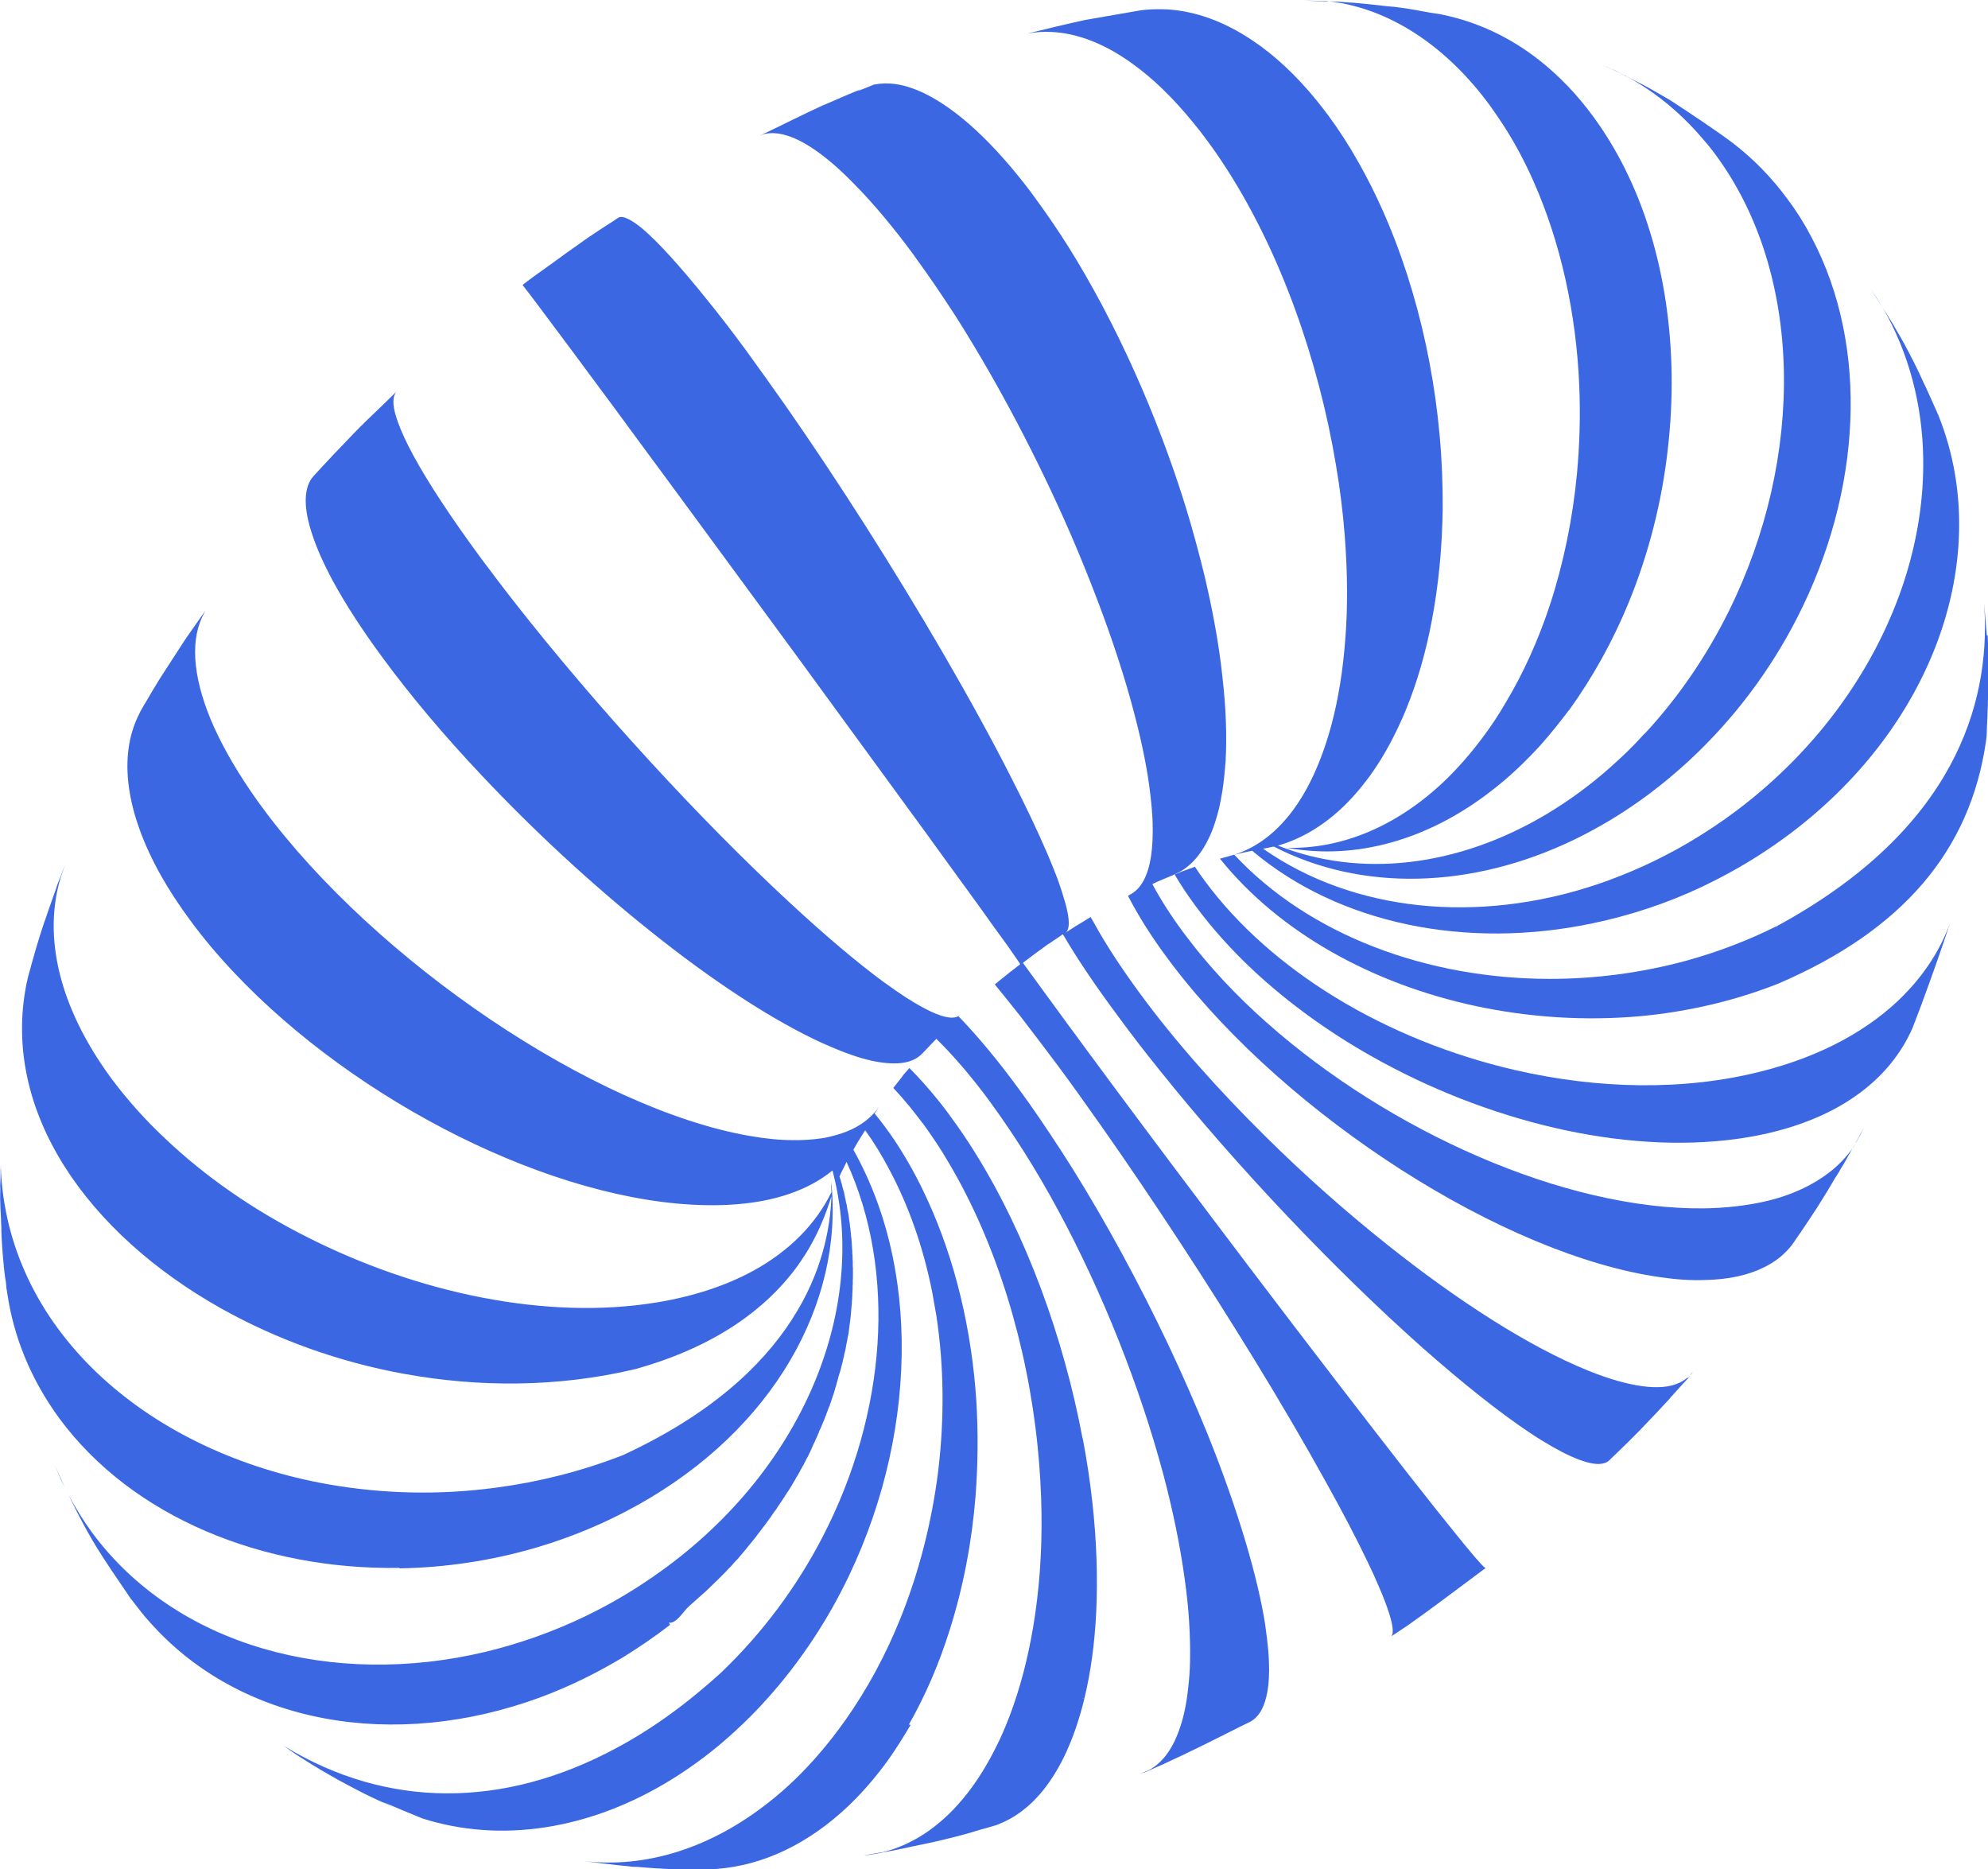 <?xml version="1.0" encoding="UTF-8"?> <svg xmlns="http://www.w3.org/2000/svg" viewBox="0 0 50 47" fill="none"><g clip-path="url(#clip0_26_1924)"><g opacity="0.9"><path d="M46.676 28.733C46.664 28.764 46.645 28.791 46.627 28.822V28.83C46.474 29.051 46.288 29.257 46.067 29.436C45.625 29.793 45.05 30.069 44.342 30.224C43.893 30.321 43.39 30.38 42.842 30.387C39.366 30.422 34.949 28.461 31.85 25.708C31.096 25.04 30.426 24.325 29.862 23.58C29.828 23.533 29.794 23.49 29.756 23.44C29.451 23.028 29.192 22.624 28.983 22.232L29.105 22.174C29.207 22.127 29.322 22.085 29.436 22.034C29.466 22.026 29.497 22.011 29.523 21.995C29.95 21.824 30.288 21.424 30.517 20.807C30.567 20.671 30.608 20.524 30.65 20.368C30.654 20.36 30.654 20.349 30.658 20.341C30.688 20.197 30.719 20.05 30.745 19.887C30.78 19.65 30.806 19.397 30.826 19.126C30.86 18.493 30.833 17.794 30.749 17.056C30.662 16.225 30.502 15.347 30.285 14.438C30.151 13.891 29.999 13.332 29.828 12.768C29.116 10.466 28.073 8.12 26.854 6.178C26.591 5.763 26.317 5.363 26.04 4.986C25.971 4.889 25.898 4.792 25.83 4.703C25.323 4.047 24.832 3.518 24.364 3.111C23.686 2.524 23.062 2.19 22.517 2.113C22.331 2.089 22.16 2.093 22 2.124H21.988C21.844 2.183 21.703 2.241 21.562 2.295C21.585 2.284 21.607 2.268 21.63 2.256C21.649 2.249 21.668 2.237 21.687 2.229L21.63 2.252C21.371 2.361 21.116 2.466 20.873 2.575L20.728 2.637C20.728 2.637 20.724 2.637 20.724 2.641H20.713C20.229 2.862 19.597 3.181 19.106 3.414C19.182 3.379 19.266 3.355 19.353 3.351C19.491 3.34 19.643 3.359 19.81 3.414C20.271 3.561 20.846 3.969 21.489 4.633C21.946 5.095 22.441 5.681 22.967 6.392C22.997 6.431 23.024 6.478 23.054 6.516C23.389 6.975 23.717 7.46 24.044 7.965C25.103 9.635 26.104 11.541 26.923 13.421C27.174 14.003 27.41 14.586 27.627 15.161C27.997 16.139 28.305 17.083 28.533 17.961C28.724 18.691 28.864 19.374 28.933 19.988C28.963 20.244 28.983 20.477 28.99 20.698C28.998 21.009 28.986 21.281 28.952 21.514C28.876 22.034 28.693 22.36 28.415 22.5C28.415 22.504 28.412 22.504 28.408 22.504C28.396 22.512 28.381 22.523 28.369 22.527C28.625 23.02 28.952 23.545 29.356 24.088C29.405 24.158 29.459 24.224 29.504 24.286C32.413 28.092 37.843 31.572 41.764 32.119C42.164 32.178 42.533 32.201 42.872 32.189C43.478 32.178 43.98 32.065 44.38 31.863C44.632 31.738 44.841 31.576 45.008 31.381C45.042 31.343 45.077 31.296 45.111 31.249C45.115 31.245 45.119 31.238 45.123 31.23L45.26 31.028C45.26 31.028 45.267 31.02 45.271 31.016C45.294 30.989 45.309 30.954 45.328 30.927C45.332 30.923 45.336 30.923 45.336 30.919C45.45 30.752 45.572 30.566 45.697 30.375C45.842 30.146 45.991 29.906 46.132 29.661L46.254 29.467C46.273 29.432 46.291 29.401 46.31 29.37C46.333 29.335 46.349 29.304 46.371 29.273L46.531 28.985C46.581 28.904 46.623 28.822 46.669 28.748C46.718 28.667 46.76 28.585 46.806 28.508C46.817 28.484 46.828 28.457 46.84 28.438C46.828 28.457 46.817 28.469 46.809 28.488C46.794 28.519 46.775 28.547 46.76 28.578L46.867 28.387C46.867 28.387 46.867 28.384 46.867 28.38C46.825 28.457 46.782 28.531 46.741 28.609C46.722 28.648 46.699 28.683 46.68 28.717L46.676 28.733Z" fill="#2756DF"></path><path d="M13.128 7.185H13.133L13.128 7.181V7.185Z" fill="#2756DF"></path><path d="M42.431 34.651C42.282 34.776 42.081 34.853 41.825 34.877C41.517 34.904 41.14 34.853 40.683 34.725C40.455 34.659 40.203 34.574 39.937 34.465C38.471 33.871 36.685 32.729 34.9 31.308C33.856 30.477 32.809 29.552 31.834 28.585C30.646 27.413 29.55 26.182 28.667 24.978C28.206 24.349 27.825 23.77 27.536 23.246C27.502 23.188 27.471 23.126 27.433 23.067C27.433 23.063 27.429 23.063 27.429 23.06C27.311 23.137 27.186 23.211 27.083 23.273L27.06 23.285C26.991 23.331 26.915 23.382 26.831 23.432C26.82 23.44 26.805 23.452 26.794 23.456C26.851 23.421 26.881 23.335 26.881 23.207C26.881 23.091 26.854 22.939 26.805 22.749C26.755 22.57 26.687 22.349 26.596 22.096C26.527 21.918 26.447 21.712 26.352 21.491C26.108 20.924 25.803 20.275 25.438 19.565C24.947 18.594 24.353 17.518 23.702 16.396C22.502 14.334 21.097 12.12 19.746 10.186C19.415 9.716 19.091 9.262 18.775 8.827C18.432 8.361 18.112 7.942 17.815 7.577C17.115 6.703 16.559 6.093 16.163 5.755C16.022 5.639 15.9 5.553 15.797 5.507C15.71 5.46 15.637 5.449 15.588 5.46H15.58C15.557 5.472 15.535 5.487 15.519 5.499C15.523 5.495 15.527 5.491 15.531 5.487C15.5 5.511 15.47 5.526 15.439 5.55C15.207 5.697 14.975 5.849 14.766 5.992C14.739 6.016 14.708 6.031 14.682 6.051L14.651 6.074C14.404 6.245 14.122 6.45 13.84 6.656C13.837 6.656 13.837 6.66 13.833 6.66C13.806 6.68 13.779 6.695 13.757 6.715C13.73 6.738 13.703 6.753 13.677 6.773C13.581 6.839 13.486 6.909 13.395 6.975C13.364 6.998 13.338 7.021 13.311 7.037C13.292 7.056 13.277 7.064 13.258 7.076C13.25 7.083 13.239 7.095 13.231 7.099C13.227 7.103 13.223 7.103 13.22 7.107C13.212 7.115 13.201 7.118 13.193 7.126C13.182 7.138 13.166 7.149 13.155 7.157L13.144 7.169C13.144 7.169 13.208 7.254 13.319 7.394C13.402 7.507 13.517 7.654 13.658 7.845C14.054 8.369 14.667 9.2 15.485 10.303C15.618 10.481 15.752 10.668 15.893 10.858C16.662 11.899 17.507 13.048 18.371 14.225C18.92 14.974 19.479 15.736 20.031 16.485C21.196 18.077 22.323 19.623 23.264 20.912C23.763 21.599 24.208 22.217 24.585 22.733C24.722 22.924 24.844 23.091 24.951 23.246C25.103 23.456 25.232 23.63 25.335 23.774C25.556 24.089 25.659 24.24 25.659 24.248C25.488 24.38 25.286 24.535 25.122 24.671C25.095 24.694 25.073 24.718 25.046 24.733C25.046 24.737 25.042 24.737 25.038 24.741C25.034 24.745 25.027 24.749 25.019 24.76H25.023C25.221 25.001 25.438 25.269 25.67 25.564C25.952 25.929 26.26 26.337 26.596 26.784C26.953 27.265 27.319 27.778 27.688 28.302C28.998 30.166 30.365 32.259 31.564 34.216C32.23 35.304 32.84 36.348 33.361 37.292C33.773 38.034 34.127 38.709 34.404 39.292C34.504 39.498 34.591 39.688 34.663 39.859C34.793 40.154 34.884 40.398 34.945 40.593C35.033 40.88 35.052 41.063 35.002 41.136C34.998 41.144 34.991 41.148 34.987 41.152C35.059 41.105 35.132 41.055 35.2 41.012L35.356 40.907L35.376 40.896C35.889 40.535 36.533 40.053 37.078 39.645C37.176 39.572 37.272 39.498 37.363 39.432C37.363 39.432 37.355 39.432 37.355 39.428C37.317 39.408 37.218 39.3 37.062 39.117C36.929 38.962 36.758 38.752 36.552 38.496C36.434 38.348 36.304 38.189 36.164 38.014C35.722 37.459 35.189 36.779 34.599 36.014C33.358 34.414 31.858 32.45 30.38 30.488C30.372 30.477 30.361 30.465 30.354 30.453C29.272 29.02 28.202 27.587 27.258 26.306C27.132 26.131 27.007 25.964 26.892 25.809C26.409 25.153 26.032 24.628 25.727 24.213C25.811 24.151 25.895 24.085 25.983 24.019L26.226 23.84L26.371 23.735C26.371 23.735 26.382 23.731 26.39 23.727L26.424 23.704C26.458 23.681 26.489 23.658 26.519 23.638C26.523 23.638 26.523 23.634 26.527 23.634C26.591 23.588 26.664 23.541 26.733 23.494C27.075 24.081 27.536 24.772 28.119 25.553C28.442 25.995 28.792 26.45 29.162 26.908C31.126 29.362 33.605 31.964 35.779 33.894C36.761 34.76 37.675 35.494 38.459 36.018C38.665 36.158 38.859 36.275 39.035 36.376C39.381 36.574 39.666 36.702 39.903 36.768C40.135 36.834 40.31 36.83 40.428 36.76C40.436 36.756 40.447 36.748 40.455 36.74C40.462 36.733 40.474 36.721 40.481 36.717L40.493 36.706L40.504 36.694L40.778 36.43L40.797 36.41C40.797 36.41 40.805 36.403 40.809 36.399C40.855 36.352 40.904 36.306 40.953 36.259C41.144 36.072 41.346 35.863 41.54 35.657C41.586 35.611 41.627 35.564 41.673 35.517C41.783 35.401 41.894 35.281 42.001 35.164C42.004 35.156 42.012 35.152 42.016 35.145C42.016 35.145 42.023 35.137 42.023 35.133L42.046 35.109C42.142 35.005 42.24 34.892 42.347 34.776C42.336 34.787 42.328 34.799 42.316 34.81C42.324 34.799 42.336 34.787 42.347 34.779C42.377 34.748 42.404 34.717 42.431 34.686C42.438 34.682 42.442 34.675 42.454 34.663C42.473 34.644 42.488 34.624 42.507 34.601C42.488 34.612 42.48 34.628 42.469 34.64C42.465 34.644 42.461 34.648 42.458 34.648L42.431 34.651Z" fill="#2756DF"></path><path d="M42.56 34.523C42.56 34.523 42.572 34.504 42.579 34.496C42.549 34.531 42.514 34.566 42.488 34.605C42.514 34.578 42.537 34.55 42.564 34.523H42.56Z" fill="#2756DF"></path><path d="M1.481 37.093C1.504 37.144 1.523 37.19 1.546 37.237C1.576 37.295 1.603 37.349 1.63 37.404C1.542 37.218 1.458 37.027 1.378 36.841C1.413 36.922 1.447 37.008 1.481 37.089V37.093Z" fill="#2756DF"></path><path d="M20.88 29.49C20.888 29.541 20.892 29.591 20.899 29.642C20.899 29.607 20.892 29.564 20.884 29.514V29.49H20.88Z" fill="#2756DF"></path><path d="M49.966 15.972C49.966 15.972 49.966 15.956 49.966 15.945V15.921C49.962 15.879 49.958 15.832 49.954 15.793C49.947 15.692 49.939 15.587 49.928 15.475C49.92 15.374 49.913 15.269 49.901 15.168C49.901 15.164 49.901 15.156 49.901 15.152C49.901 15.156 49.901 15.16 49.901 15.168C49.905 15.23 49.908 15.292 49.913 15.35C49.931 15.657 49.95 15.914 49.962 16.139C49.947 15.914 49.931 15.657 49.913 15.35C50.034 17.661 49.197 20.845 44.685 23.292C44.688 23.354 44.692 23.416 44.704 23.482C44.696 23.42 44.692 23.358 44.681 23.292C43.95 23.657 43.188 23.944 42.416 24.158C41.285 24.465 40.123 24.616 38.985 24.616C35.901 24.616 32.938 23.521 31.043 21.494C31.126 21.471 31.214 21.455 31.294 21.436L31.404 21.412H31.412C31.439 21.405 31.465 21.401 31.492 21.393C33.681 23.241 36.887 23.886 40.059 23.218C40.987 23.024 41.917 22.721 42.812 22.298C43.299 22.065 43.782 21.801 44.255 21.498C48.469 18.795 50.244 14.166 48.755 10.45C48.626 10.162 48.523 9.922 48.42 9.704C48.412 9.685 48.401 9.665 48.389 9.642C48.302 9.444 48.214 9.265 48.127 9.091C48.02 8.885 47.917 8.679 47.788 8.458C47.734 8.372 47.685 8.283 47.636 8.194C47.548 8.054 47.46 7.906 47.358 7.743C48.016 8.893 48.347 10.178 48.37 11.506C48.389 12.527 48.226 13.576 47.895 14.601C47.194 16.756 45.755 18.822 43.668 20.391C43.28 20.682 42.88 20.946 42.472 21.187C41.726 21.626 40.95 21.975 40.161 22.243C37.157 23.245 34.039 22.927 31.773 21.346H31.755C31.846 21.327 31.945 21.311 32.036 21.288C34.241 22.426 37.013 22.364 39.605 21.109C40.249 20.795 40.881 20.414 41.49 19.956C41.825 19.704 42.153 19.432 42.472 19.137C43.615 18.08 44.529 16.849 45.199 15.537C46.821 12.368 47.023 8.733 45.564 5.972C45.389 5.634 45.187 5.312 44.959 5.009C44.555 4.458 44.091 3.988 43.581 3.596C43.131 3.258 42.503 2.846 42.031 2.535H42.027C42.027 2.535 42.023 2.532 42.02 2.528C41.852 2.431 41.684 2.33 41.528 2.244C41.46 2.205 41.391 2.167 41.323 2.132C41.3 2.12 41.273 2.104 41.246 2.093C41.14 2.038 41.029 1.98 40.919 1.926L40.885 1.902C40.885 1.902 40.862 1.895 40.854 1.891C40.843 1.887 40.828 1.879 40.816 1.871C40.782 1.852 40.752 1.84 40.714 1.821C40.717 1.821 40.721 1.825 40.729 1.829C40.725 1.829 40.721 1.825 40.717 1.821C40.687 1.805 40.656 1.79 40.626 1.774C40.633 1.774 40.641 1.782 40.649 1.786C40.622 1.774 40.592 1.759 40.565 1.747C40.561 1.747 40.557 1.747 40.553 1.743C40.474 1.704 40.39 1.669 40.306 1.635C40.306 1.635 40.306 1.635 40.31 1.635C40.458 1.701 40.611 1.77 40.759 1.844C40.839 1.887 40.919 1.93 41.003 1.972C41.677 2.353 42.297 2.866 42.838 3.506C42.949 3.631 43.055 3.763 43.154 3.899C45.374 6.912 45.389 11.518 43.481 15.37C42.933 16.477 42.225 17.525 41.364 18.453H41.357C41.079 18.764 40.794 19.036 40.5 19.296C39.986 19.754 39.453 20.139 38.905 20.469C36.662 21.808 34.214 22.084 32.143 21.265C32.927 21.036 33.654 20.531 34.282 19.735C34.53 19.428 34.755 19.078 34.964 18.69C35.105 18.426 35.238 18.143 35.364 17.844C35.352 17.844 35.337 17.847 35.326 17.847C35.337 17.844 35.352 17.844 35.364 17.84C35.646 17.148 35.863 16.395 36.011 15.607C36.182 14.714 36.27 13.778 36.285 12.819C36.289 12.205 36.266 11.58 36.209 10.955C35.989 8.504 35.284 6.05 34.164 4.077C33.932 3.662 33.677 3.269 33.403 2.897C33.312 2.776 33.217 2.656 33.125 2.539C32.603 1.895 32.051 1.382 31.488 1.009C30.787 0.539 30.072 0.283 29.371 0.237C29.192 0.229 29.009 0.229 28.834 0.244C28.777 0.248 28.72 0.256 28.663 0.264L27.475 0.47L27.441 0.477C27.418 0.481 27.391 0.485 27.372 0.489C27.345 0.493 27.319 0.497 27.296 0.501C26.843 0.598 26.294 0.734 25.845 0.842C26.043 0.807 26.245 0.792 26.451 0.804C27.102 0.835 27.799 1.103 28.499 1.615C28.998 1.972 29.497 2.458 29.991 3.06C30.113 3.207 30.239 3.367 30.357 3.53C30.536 3.767 30.707 4.023 30.875 4.283C32.208 6.368 33.16 9.048 33.601 11.696C33.704 12.294 33.776 12.888 33.822 13.479C33.891 14.384 33.902 15.265 33.833 16.104C33.776 16.853 33.662 17.572 33.487 18.228C33.407 18.523 33.319 18.799 33.22 19.055C33.076 19.432 32.912 19.77 32.729 20.065C32.249 20.842 31.644 21.327 30.962 21.517H30.951C30.951 21.517 30.928 21.525 30.917 21.529C30.848 21.548 30.772 21.568 30.692 21.591C30.688 21.595 30.684 21.595 30.684 21.595C32.188 23.463 34.523 24.74 37.1 25.296C38.456 25.587 39.872 25.68 41.277 25.552C42.457 25.439 43.623 25.172 44.723 24.736C47.845 23.397 49.554 21.397 49.95 18.636C49.954 18.605 49.958 18.574 49.962 18.543C49.962 18.531 49.962 18.515 49.966 18.504C49.969 18.356 49.977 18.205 49.985 18.042C49.985 17.995 49.989 17.956 49.989 17.917V17.886C50 17.622 50.004 17.401 50.011 17.207C50.008 17.413 50 17.642 49.992 17.917C49.992 17.917 49.992 17.913 49.992 17.91C50.008 17.649 50.015 17.397 50.023 17.168C50.031 16.814 50.011 16.36 49.992 15.976L49.966 15.972Z" fill="#2756DF"></path><path d="M31.82 40.849C31.724 40.243 31.561 39.568 31.347 38.838C31.088 37.96 30.75 37.001 30.354 36.019C30.053 35.288 29.729 34.543 29.375 33.797C28.651 32.275 27.825 30.745 26.957 29.358C26.599 28.791 26.241 28.252 25.88 27.739C25.792 27.615 25.701 27.491 25.613 27.37C25.107 26.679 24.627 26.104 24.193 25.646L24.109 25.561L24.147 25.522C24.029 25.634 23.786 25.611 23.416 25.44C23.237 25.355 23.028 25.238 22.792 25.087C22.624 24.978 22.442 24.854 22.247 24.71H22.244C21.547 24.198 20.747 23.518 19.883 22.718C17.625 20.633 14.975 17.747 12.911 15.107C12.633 14.753 12.367 14.396 12.112 14.058C11.339 13.01 10.764 12.132 10.395 11.452C10.223 11.134 10.094 10.854 10.01 10.621C9.881 10.272 9.862 10.023 9.942 9.895C9.945 9.887 9.945 9.884 9.949 9.876L9.983 9.841C9.961 9.86 9.945 9.876 9.923 9.895L9.633 10.179L9.241 10.555C9.191 10.606 9.138 10.652 9.089 10.707C9.089 10.707 9.086 10.708 9.081 10.711C8.971 10.823 8.86 10.936 8.754 11.049C8.529 11.282 8.301 11.522 8.099 11.74C8.049 11.798 7.996 11.852 7.946 11.907C7.927 11.926 7.908 11.946 7.889 11.969C7.878 11.981 7.867 11.996 7.859 12.008C7.851 12.012 7.847 12.019 7.84 12.027C7.638 12.315 7.638 12.784 7.844 13.414C7.954 13.759 8.129 14.155 8.361 14.59C8.678 15.173 9.1 15.833 9.641 16.563C10.349 17.526 11.19 18.52 12.104 19.487C13.425 20.893 14.895 22.248 16.338 23.401C17.907 24.66 19.453 25.677 20.728 26.252H20.732C20.991 26.368 21.223 26.462 21.448 26.539C21.768 26.648 22.049 26.71 22.297 26.733C22.716 26.772 23.013 26.687 23.195 26.492H23.199C23.199 26.492 23.222 26.465 23.23 26.457C23.249 26.438 23.264 26.423 23.283 26.403L23.412 26.267L23.55 26.124C23.934 26.5 24.334 26.959 24.745 27.498C24.798 27.568 24.852 27.642 24.909 27.72C25.191 28.104 25.468 28.516 25.739 28.939C26.95 30.85 28 33.145 28.75 35.389C28.937 35.944 29.101 36.496 29.249 37.04C29.497 37.968 29.683 38.877 29.798 39.719C29.901 40.446 29.942 41.133 29.931 41.758C29.927 42.01 29.908 42.247 29.881 42.468C29.843 42.837 29.775 43.156 29.683 43.428C29.512 43.952 29.253 44.313 28.922 44.499C28.91 44.504 28.895 44.511 28.884 44.519C28.819 44.546 28.747 44.577 28.678 44.605C28.716 44.593 28.762 44.577 28.8 44.566L29.284 44.352H29.288C29.288 44.352 29.288 44.348 29.291 44.348C29.855 44.092 30.563 43.739 31.161 43.435C31.264 43.385 31.355 43.342 31.446 43.296C31.477 43.276 31.503 43.261 31.534 43.237C31.728 43.086 31.85 42.803 31.899 42.383C31.926 42.142 31.926 41.855 31.899 41.517C31.88 41.311 31.854 41.09 31.82 40.853V40.849Z" fill="#2756DF"></path><path d="M27.227 36.17C26.748 33.618 25.803 31.04 24.528 28.993C24.33 28.675 24.12 28.364 23.903 28.073C23.892 28.073 23.884 28.077 23.873 28.081C23.862 28.081 23.854 28.084 23.843 28.088C23.862 28.084 23.884 28.077 23.903 28.069C23.797 27.922 23.686 27.782 23.58 27.649C23.344 27.358 23.108 27.094 22.872 26.858C22.83 26.904 22.792 26.951 22.754 26.993C22.754 26.997 22.746 27.001 22.742 27.005C22.735 27.013 22.731 27.02 22.723 27.028C22.723 27.028 22.716 27.036 22.716 27.04C22.712 27.044 22.704 27.052 22.7 27.059C22.697 27.063 22.693 27.067 22.689 27.075C22.689 27.075 22.689 27.079 22.685 27.083C22.617 27.168 22.54 27.265 22.468 27.358C22.605 27.506 22.742 27.661 22.879 27.828C22.986 27.96 23.092 28.096 23.199 28.24C23.218 28.24 23.241 28.232 23.26 28.228C23.252 28.228 23.245 28.228 23.241 28.232C23.23 28.232 23.214 28.236 23.203 28.24C23.435 28.558 23.66 28.892 23.865 29.246C25.065 31.269 25.838 33.82 26.096 36.364C26.154 36.935 26.188 37.502 26.195 38.065C26.207 39.043 26.139 39.998 25.986 40.907C25.853 41.7 25.659 42.449 25.396 43.144C25.423 43.14 25.445 43.136 25.472 43.129C25.445 43.133 25.419 43.14 25.396 43.144C25.285 43.435 25.168 43.707 25.038 43.96C24.825 44.383 24.593 44.76 24.338 45.086C23.725 45.878 22.997 46.375 22.221 46.573L22.144 46.585C22.004 46.608 21.863 46.635 21.726 46.658C21.806 46.651 21.886 46.643 21.965 46.627H21.977L22.586 46.511C22.601 46.511 22.617 46.503 22.632 46.499C22.639 46.499 22.647 46.499 22.655 46.495C22.67 46.495 22.681 46.492 22.697 46.488C22.769 46.472 22.845 46.456 22.925 46.437C23.134 46.395 23.344 46.352 23.549 46.305C23.801 46.247 24.056 46.185 24.28 46.123C24.33 46.107 24.379 46.096 24.425 46.08C24.516 46.053 24.6 46.029 24.688 46.002C24.707 45.998 24.726 45.99 24.745 45.987C24.836 45.959 24.935 45.932 25.03 45.905C25.061 45.894 25.087 45.886 25.118 45.874C25.122 45.874 25.13 45.87 25.133 45.866C25.686 45.645 26.173 45.206 26.565 44.542C26.752 44.231 26.915 43.87 27.056 43.462C27.136 43.226 27.212 42.969 27.277 42.702C27.25 42.709 27.224 42.717 27.201 42.721C27.227 42.713 27.254 42.705 27.277 42.697C27.437 42.033 27.532 41.315 27.57 40.554C27.612 39.676 27.581 38.744 27.475 37.793C27.418 37.257 27.334 36.713 27.231 36.166L27.227 36.17Z" fill="#2756DF"></path><path d="M22.86 43.366C23.283 42.624 23.622 41.828 23.888 40.981C24.227 39.91 24.444 38.776 24.536 37.622C24.597 36.822 24.604 36.014 24.555 35.218C24.437 33.436 24.025 31.7 23.336 30.194C23.089 29.646 22.803 29.13 22.483 28.652C22.404 28.539 22.331 28.43 22.251 28.326C22.167 28.213 22.084 28.104 21.996 28C22.023 27.968 22.046 27.933 22.065 27.902L22.11 27.836C21.92 28.1 21.653 28.31 21.307 28.45C21.132 28.52 20.938 28.574 20.724 28.617C20.702 28.617 20.686 28.621 20.667 28.625C20.446 28.656 20.214 28.675 19.955 28.671C19.62 28.671 19.255 28.636 18.859 28.566C14.952 27.891 9.466 24.19 6.602 20.314C6.5 20.174 6.404 20.042 6.313 19.907C5.864 19.25 5.525 18.637 5.293 18.077C4.832 16.955 4.786 16.035 5.144 15.398C5.156 15.371 5.175 15.344 5.194 15.316L4.706 16.012L4.68 16.05C4.68 16.05 4.672 16.058 4.668 16.07C4.664 16.078 4.657 16.089 4.645 16.101C4.562 16.225 4.478 16.361 4.386 16.501C4.272 16.676 4.15 16.866 4.029 17.052C3.899 17.258 3.777 17.468 3.655 17.677C3.648 17.689 3.644 17.701 3.633 17.709L3.614 17.744C3.614 17.744 3.606 17.755 3.602 17.767C3.598 17.775 3.591 17.79 3.583 17.798C3.579 17.802 3.579 17.806 3.575 17.806C3.568 17.825 3.564 17.837 3.553 17.852C3.549 17.852 3.549 17.856 3.549 17.856C3.526 17.903 3.503 17.942 3.484 17.988C2.981 19.009 3.149 20.419 4.051 22.023C4.257 22.388 4.497 22.753 4.779 23.137C5.11 23.588 5.479 24.027 5.883 24.454C8.963 27.72 13.939 30.236 17.739 30.306C18.295 30.318 18.794 30.275 19.243 30.186C19.932 30.046 20.492 29.794 20.919 29.448C20.922 29.444 20.926 29.44 20.938 29.436C21.882 33.009 20.1 37.222 16.22 39.789C15.74 40.111 15.242 40.391 14.739 40.636C13.917 41.032 13.071 41.331 12.218 41.537C8.365 42.457 4.428 41.401 2.315 38.539C2.091 38.232 1.893 37.913 1.721 37.587C1.805 37.762 1.885 37.913 1.953 38.053C2.129 38.391 2.273 38.655 2.441 38.927C2.658 39.276 2.905 39.642 3.282 40.193C3.286 40.197 3.286 40.201 3.29 40.205C3.297 40.212 3.301 40.224 3.317 40.236C3.393 40.333 3.476 40.446 3.564 40.554C3.617 40.62 3.674 40.69 3.732 40.752C6.024 43.377 9.93 44.041 13.612 42.675C14.313 42.414 15.002 42.077 15.676 41.672C16.075 41.424 16.471 41.156 16.856 40.857C16.845 40.846 16.833 40.826 16.822 40.806C17.02 40.834 17.187 40.511 17.34 40.383L17.697 40.065C17.735 40.03 17.777 39.995 17.815 39.956C17.88 39.898 17.937 39.836 18.002 39.774C18.013 39.766 18.029 39.75 18.04 39.739C18.097 39.681 18.154 39.626 18.211 39.568L18.261 39.517C18.299 39.471 18.345 39.428 18.383 39.389C18.406 39.366 18.428 39.339 18.444 39.319C18.478 39.284 18.512 39.242 18.55 39.207C18.573 39.179 18.596 39.156 18.615 39.129C18.645 39.094 18.68 39.059 18.71 39.017C18.733 38.993 18.756 38.966 18.775 38.939C18.805 38.904 18.836 38.861 18.866 38.826C18.889 38.799 18.912 38.776 18.931 38.748C18.939 38.741 18.942 38.729 18.954 38.718C18.981 38.69 19.003 38.659 19.022 38.632C19.041 38.605 19.061 38.581 19.08 38.554C19.114 38.516 19.144 38.473 19.175 38.43C19.194 38.407 19.209 38.383 19.228 38.364C19.266 38.31 19.308 38.255 19.346 38.201C19.354 38.193 19.365 38.178 19.369 38.17C19.407 38.111 19.449 38.057 19.487 37.999C19.495 37.991 19.506 37.98 19.51 37.972C19.521 37.952 19.536 37.933 19.548 37.913C19.559 37.894 19.571 37.879 19.582 37.859C19.586 37.855 19.59 37.847 19.601 37.836C19.609 37.824 19.62 37.809 19.624 37.797C19.632 37.789 19.635 37.778 19.643 37.774C19.662 37.746 19.677 37.719 19.693 37.696C19.715 37.665 19.738 37.634 19.753 37.603C19.757 37.595 19.761 37.584 19.773 37.576C19.773 37.576 19.773 37.572 19.776 37.572C19.78 37.56 19.788 37.544 19.799 37.533C19.807 37.521 19.818 37.506 19.826 37.494C19.852 37.455 19.875 37.413 19.902 37.374C19.906 37.366 19.913 37.35 19.921 37.343C19.921 37.343 19.925 37.339 19.925 37.335C19.932 37.323 19.944 37.304 19.951 37.288C19.978 37.249 20.001 37.207 20.02 37.168C20.039 37.141 20.05 37.114 20.07 37.087C20.073 37.078 20.081 37.067 20.089 37.055C20.092 37.051 20.096 37.044 20.096 37.036C20.104 37.024 20.115 37.009 20.123 36.989C20.127 36.981 20.134 36.966 20.142 36.954C20.161 36.927 20.172 36.9 20.188 36.873C20.195 36.861 20.199 36.849 20.21 36.838C20.214 36.83 20.218 36.815 20.222 36.807C20.233 36.787 20.245 36.772 20.252 36.752C20.256 36.748 20.256 36.745 20.26 36.741C20.267 36.714 20.283 36.69 20.294 36.671C20.298 36.663 20.302 36.648 20.313 36.64C20.325 36.612 20.34 36.586 20.351 36.558C20.359 36.539 20.37 36.52 20.382 36.5C20.382 36.492 20.386 36.488 20.389 36.477C20.389 36.473 20.393 36.469 20.397 36.465C20.401 36.457 20.405 36.446 20.408 36.438C20.42 36.407 20.435 36.376 20.446 36.349C20.458 36.318 20.477 36.286 20.492 36.255C20.492 36.255 20.496 36.252 20.496 36.248C20.5 36.24 20.504 36.236 20.504 36.224C20.515 36.197 20.53 36.17 20.542 36.143C20.545 36.131 20.549 36.115 20.561 36.108C20.564 36.084 20.572 36.061 20.587 36.046C20.587 36.042 20.591 36.034 20.591 36.026C20.595 36.019 20.595 36.014 20.599 36.007C20.603 35.995 20.606 35.983 20.61 35.976C20.618 35.964 20.622 35.949 20.629 35.937C20.648 35.902 20.66 35.871 20.675 35.832C20.679 35.821 20.686 35.801 20.694 35.785C20.702 35.766 20.705 35.755 20.713 35.739C20.717 35.735 20.721 35.731 20.721 35.727C20.721 35.723 20.721 35.719 20.724 35.715C20.728 35.708 20.732 35.692 20.736 35.684C20.743 35.665 20.747 35.65 20.755 35.63C20.759 35.626 20.759 35.622 20.759 35.618C20.766 35.607 20.778 35.587 20.782 35.568C20.785 35.548 20.793 35.537 20.801 35.517C20.808 35.49 20.823 35.463 20.831 35.432C20.839 35.42 20.842 35.401 20.85 35.382C20.854 35.37 20.861 35.358 20.869 35.347C20.873 35.335 20.873 35.323 20.877 35.312C20.888 35.281 20.9 35.249 20.911 35.218C20.919 35.191 20.93 35.164 20.938 35.133C20.938 35.133 20.939 35.13 20.941 35.125C20.96 35.071 20.98 35.013 20.995 34.958C21.002 34.931 21.006 34.904 21.018 34.877C21.021 34.869 21.025 34.865 21.025 34.857C21.037 34.807 21.052 34.764 21.063 34.718C21.067 34.706 21.071 34.69 21.075 34.679C21.078 34.667 21.078 34.656 21.082 34.644C21.101 34.586 21.12 34.523 21.136 34.465C21.143 34.434 21.155 34.407 21.158 34.38C21.181 34.302 21.197 34.232 21.212 34.158C21.223 34.12 21.235 34.077 21.238 34.038C21.261 33.968 21.273 33.894 21.284 33.825C21.288 33.793 21.296 33.762 21.303 33.731C21.303 33.727 21.303 33.724 21.307 33.712C21.311 33.677 21.318 33.642 21.326 33.603C21.345 33.533 21.353 33.456 21.36 33.382C21.364 33.37 21.364 33.355 21.364 33.343C21.372 33.296 21.375 33.258 21.383 33.211C21.383 33.203 21.383 33.188 21.387 33.18C21.387 33.168 21.391 33.153 21.391 33.141C21.395 33.11 21.398 33.075 21.402 33.036L21.414 32.889C21.414 32.889 21.417 32.865 21.417 32.853C21.417 32.853 21.421 32.826 21.421 32.815C21.421 32.807 21.421 32.795 21.425 32.791V32.745C21.425 32.745 21.429 32.714 21.429 32.694C21.433 32.671 21.433 32.656 21.433 32.632C21.433 32.62 21.436 32.605 21.436 32.586V32.547C21.44 32.523 21.44 32.5 21.44 32.485V32.461C21.44 32.461 21.444 32.43 21.444 32.415V32.345C21.444 32.345 21.448 32.31 21.448 32.291V32.232V32.201C21.448 32.178 21.452 32.151 21.452 32.123V31.902C21.452 31.902 21.452 31.871 21.448 31.852V31.712C21.448 31.712 21.444 31.689 21.444 31.681V31.646C21.444 31.622 21.44 31.595 21.44 31.568V31.545C21.44 31.545 21.44 31.537 21.436 31.533C21.436 31.533 21.436 31.521 21.436 31.51V31.463C21.436 31.463 21.436 31.444 21.433 31.436C21.433 31.413 21.433 31.397 21.429 31.374C21.429 31.351 21.429 31.335 21.425 31.312C21.425 31.293 21.425 31.277 21.421 31.253V31.234C21.421 31.234 21.417 31.215 21.417 31.207V31.18C21.417 31.18 21.414 31.168 21.414 31.153C21.414 31.145 21.414 31.133 21.41 31.125V31.118C21.406 31.095 21.406 31.067 21.402 31.048V31.024C21.398 30.997 21.395 30.97 21.391 30.943V30.912C21.391 30.912 21.387 30.885 21.383 30.873C21.383 30.861 21.383 30.85 21.379 30.838C21.379 30.83 21.379 30.819 21.375 30.811C21.375 30.788 21.372 30.761 21.368 30.741C21.368 30.737 21.368 30.729 21.364 30.721C21.36 30.691 21.356 30.663 21.353 30.632C21.353 30.632 21.349 30.613 21.349 30.605V30.597C21.349 30.597 21.341 30.558 21.337 30.535C21.334 30.5 21.326 30.465 21.315 30.427C21.315 30.415 21.311 30.399 21.311 30.388C21.307 30.38 21.307 30.364 21.303 30.357C21.303 30.345 21.299 30.329 21.299 30.318C21.292 30.287 21.288 30.259 21.276 30.229C21.273 30.209 21.273 30.197 21.269 30.178C21.265 30.166 21.261 30.151 21.257 30.131C21.254 30.112 21.25 30.096 21.246 30.077C21.246 30.065 21.242 30.054 21.238 30.042C21.238 30.034 21.235 30.019 21.235 30.011C21.227 29.984 21.223 29.956 21.212 29.93C21.204 29.898 21.193 29.867 21.185 29.836C21.185 29.832 21.185 29.828 21.181 29.825C21.181 29.813 21.177 29.794 21.174 29.778C21.17 29.774 21.17 29.766 21.17 29.766C21.17 29.762 21.17 29.759 21.166 29.755H21.162C21.162 29.755 21.162 29.735 21.158 29.731C21.147 29.681 21.132 29.638 21.113 29.588L21.147 29.51L21.292 29.219C22.563 31.991 22.293 35.545 20.694 38.64C20.05 39.886 19.19 41.055 18.128 42.069C18.131 42.069 18.135 42.072 18.139 42.077C18.135 42.077 18.131 42.072 18.128 42.069C17.812 42.356 17.496 42.62 17.176 42.869C16.616 43.3 16.049 43.669 15.478 43.971C12.664 45.478 9.747 45.486 7.166 43.921C7.151 43.91 7.132 43.902 7.116 43.89C7.139 43.906 7.162 43.921 7.185 43.937C7.261 43.991 7.333 44.041 7.406 44.092C7.436 44.115 7.471 44.135 7.505 44.158C7.52 44.169 7.535 44.177 7.554 44.189C7.585 44.209 7.615 44.228 7.646 44.247C7.771 44.329 7.893 44.403 8.011 44.472C8.026 44.484 8.045 44.492 8.061 44.504C8.194 44.581 8.35 44.67 8.506 44.76C8.51 44.76 8.518 44.767 8.521 44.767C8.636 44.83 8.75 44.892 8.864 44.95C9.081 45.067 9.283 45.167 9.538 45.284C9.679 45.346 9.831 45.416 10.014 45.498C10.025 45.502 10.037 45.509 10.052 45.513C10.044 45.513 10.037 45.505 10.033 45.505C9.896 45.447 9.759 45.381 9.626 45.311C9.942 45.447 10.284 45.591 10.619 45.727C12.584 46.356 14.834 46.022 16.898 44.744C17.442 44.407 17.975 44.007 18.486 43.536C18.764 43.28 19.038 43.008 19.3 42.713C19.293 42.713 19.285 42.706 19.278 42.702C19.285 42.702 19.293 42.709 19.3 42.713C20.138 41.778 20.827 40.729 21.356 39.618C22.259 37.727 22.708 35.665 22.678 33.692C22.67 33.218 22.636 32.752 22.571 32.294C22.404 31.079 22.034 29.93 21.463 28.912C21.497 28.85 21.532 28.791 21.566 28.733C21.573 28.73 21.573 28.722 21.577 28.714C21.596 28.687 21.612 28.66 21.627 28.632L21.76 28.423C21.977 28.722 22.175 29.048 22.35 29.378C22.86 30.326 23.226 31.382 23.447 32.5C23.481 32.694 23.515 32.885 23.55 33.083C23.744 34.352 23.755 35.684 23.595 37.005C23.435 38.271 23.119 39.525 22.643 40.706C22.278 41.611 21.817 42.472 21.261 43.257C21.044 43.564 20.82 43.851 20.591 44.115C20.195 44.574 19.78 44.974 19.35 45.311C17.888 46.472 16.258 46.981 14.701 46.803C15.002 46.841 15.306 46.88 15.596 46.911H15.607C15.638 46.915 15.664 46.919 15.691 46.919C15.756 46.927 15.824 46.931 15.885 46.942C15.919 46.942 15.954 46.946 15.992 46.946C16.034 46.946 16.079 46.95 16.125 46.954C16.079 46.954 16.034 46.95 15.992 46.946C16.148 46.958 16.308 46.969 16.471 46.981C16.666 46.993 16.856 47.005 17.027 47.008C17.035 47.008 17.046 47.008 17.054 47.008C17.084 47.008 17.111 47.008 17.142 47.008C17.164 47.008 17.187 47.008 17.21 47.008C17.237 47.008 17.26 47.008 17.286 47.008C17.34 47.008 17.397 47.008 17.446 47.008C17.484 47.008 17.522 47.008 17.56 47.008C17.576 47.008 17.595 47.008 17.61 47.008C17.61 47.008 17.617 47.008 17.621 47.008H17.735C17.838 47.008 17.937 47.005 18.036 46.997C19.194 46.907 20.332 46.371 21.345 45.408C21.692 45.075 22.027 44.69 22.343 44.251C22.537 43.979 22.72 43.684 22.902 43.377L22.86 43.366Z" fill="#2756DF"></path><path d="M1.698 37.551C1.698 37.551 1.706 37.567 1.71 37.571C1.698 37.551 1.691 37.528 1.679 37.509C1.687 37.524 1.691 37.536 1.698 37.551Z" fill="#2756DF"></path><path d="M47.045 7.258C47.156 7.421 47.259 7.584 47.358 7.755C47.263 7.603 47.16 7.44 47.045 7.258Z" fill="#2756DF"></path><path d="M47.902 25.005C47.049 25.875 45.839 26.554 44.3 26.942C44.3 26.95 44.297 26.958 44.293 26.97C44.293 26.962 44.297 26.954 44.3 26.942C42.358 27.436 40.196 27.389 38.113 26.911C36.51 26.542 34.953 25.917 33.586 25.082C32.28 24.282 31.142 23.292 30.3 22.15C30.3 22.15 30.3 22.154 30.3 22.158C30.3 22.158 30.3 22.154 30.3 22.15C30.212 22.034 30.133 21.917 30.053 21.797C29.961 21.828 29.858 21.867 29.733 21.913C29.672 21.937 29.611 21.964 29.543 21.991C29.698 22.255 29.874 22.519 30.072 22.787C30.076 22.775 30.083 22.764 30.087 22.752C30.083 22.764 30.079 22.775 30.072 22.787C30.491 23.354 30.982 23.898 31.526 24.406C32.398 25.218 33.407 25.948 34.496 26.562C37.374 28.189 40.809 29.039 43.695 28.639C44.612 28.511 45.404 28.267 46.067 27.925C46.874 27.509 47.483 26.946 47.879 26.282C47.891 26.263 47.902 26.247 47.91 26.228C47.952 26.158 47.99 26.084 48.024 26.014C48.035 25.995 48.043 25.975 48.054 25.956C48.074 25.913 48.093 25.87 48.112 25.828C48.112 25.828 48.112 25.82 48.115 25.816C48.184 25.637 48.256 25.443 48.333 25.245C48.344 25.21 48.359 25.175 48.37 25.14C48.599 24.523 48.839 23.84 49.037 23.238C49.037 23.23 49.041 23.222 49.044 23.214C49.044 23.214 49.044 23.222 49.041 23.226C48.801 23.878 48.416 24.48 47.895 25.009L47.902 25.005Z" fill="#2756DF"></path><path d="M10.048 39.44C11.198 39.42 12.363 39.249 13.494 38.915C14.255 38.69 14.998 38.395 15.714 38.022C19.228 36.201 21.12 33.059 20.93 30.007C20.922 29.91 20.918 29.809 20.903 29.715C20.907 29.785 20.907 29.855 20.911 29.976V29.983C20.519 30.779 19.86 31.455 18.946 31.956C18.272 32.325 17.457 32.597 16.521 32.752H16.517C13.753 33.207 10.509 32.523 7.71 31.102C6.385 30.434 5.167 29.595 4.15 28.628C3.648 28.158 3.195 27.649 2.802 27.122C1.47 25.312 1.081 23.533 1.527 22.065C1.535 22.042 1.538 22.015 1.55 21.995C1.55 21.992 1.554 21.988 1.554 21.984C1.554 21.98 1.557 21.976 1.557 21.972C1.588 21.887 1.618 21.805 1.653 21.724C1.626 21.782 1.603 21.844 1.576 21.902C1.527 22.027 1.481 22.155 1.432 22.275C1.428 22.283 1.428 22.294 1.424 22.302C1.42 22.31 1.416 22.322 1.416 22.329C1.378 22.442 1.337 22.555 1.295 22.671C1.26 22.764 1.23 22.865 1.192 22.966C1.165 23.052 1.135 23.133 1.108 23.207C0.971 23.611 0.819 24.139 0.704 24.574C0.697 24.621 0.682 24.663 0.674 24.706C0.67 24.714 0.67 24.729 0.666 24.737V24.745C0.666 24.745 0.663 24.753 0.663 24.757C0.031 27.96 2.212 31.024 5.563 32.904C6.941 33.676 8.514 34.251 10.174 34.55C12.058 34.892 14.046 34.888 15.973 34.43H15.976C18.067 33.847 19.262 32.869 19.959 31.968C20.557 31.187 20.789 30.465 20.911 30.084C20.884 30.892 20.675 32.014 19.917 33.183C19.159 34.36 17.857 35.583 15.649 36.601H15.645C14.602 37.005 13.543 37.269 12.492 37.408C11.042 37.606 9.61 37.564 8.259 37.327C3.811 36.542 0.274 33.556 0.027 29.514C0.023 29.444 0.023 29.366 0.019 29.288V29.374C0.019 29.397 0.015 29.421 0.015 29.44V29.479C0.012 29.537 0.012 29.595 0.012 29.654L0.004 29.82C0.004 29.848 0.008 29.871 0.008 29.89C0.004 29.98 0.004 30.069 0.004 30.158C0.008 30.302 0.012 30.45 0.023 30.597C0.027 30.636 0.027 30.683 0.027 30.721C0.031 30.776 0.031 30.826 0.034 30.873V30.935C0.034 30.966 0.034 30.997 0.038 31.028V31.059C0.042 31.113 0.042 31.164 0.046 31.215C0.05 31.269 0.053 31.327 0.057 31.389V31.397C0.061 31.432 0.065 31.467 0.065 31.502C0.069 31.541 0.072 31.584 0.076 31.622C0.08 31.661 0.084 31.708 0.088 31.747C0.091 31.793 0.095 31.836 0.099 31.883C0.099 31.886 0.103 31.894 0.103 31.906C0.107 31.96 0.114 32.014 0.122 32.069C0.126 32.108 0.13 32.154 0.141 32.193V32.212H0.145C0.149 32.251 0.152 32.282 0.156 32.321C0.156 32.341 0.16 32.352 0.16 32.372V32.383L0.179 32.496V32.504C0.179 32.504 0.183 32.516 0.183 32.523C0.343 33.618 0.773 34.686 1.493 35.669C3.332 38.158 6.614 39.482 10.044 39.428L10.048 39.44Z" fill="#2756DF"></path><path d="M33.388 0.027C33.419 0.031 33.449 0.035 33.479 0.039C34.248 0.136 35.006 0.435 35.722 0.924C36.343 1.351 36.933 1.918 37.466 2.645C37.531 2.734 37.599 2.835 37.664 2.928C38.007 3.425 38.307 3.969 38.562 4.544C39.252 6.093 39.644 7.875 39.72 9.705C39.75 10.435 39.731 11.172 39.663 11.902C39.556 13.036 39.328 14.155 38.981 15.215C38.692 16.089 38.319 16.924 37.858 17.689C37.679 17.999 37.485 18.287 37.283 18.555C36.978 18.962 36.655 19.331 36.316 19.654C35.117 20.788 33.742 21.351 32.379 21.32C32.379 21.32 32.341 21.312 32.322 21.312L32.375 21.32H32.307C32.333 21.32 32.367 21.32 32.391 21.323C34.092 21.63 35.924 21.133 37.546 19.859C37.968 19.533 38.372 19.149 38.76 18.722C38.996 18.454 39.225 18.17 39.457 17.863H39.461C40.062 17.029 40.565 16.12 40.961 15.157C41.468 13.922 41.799 12.613 41.947 11.293C42.236 8.792 41.883 6.268 40.862 4.229C40.63 3.767 40.363 3.328 40.066 2.924C39.659 2.369 39.21 1.907 38.73 1.526C37.972 0.928 37.146 0.548 36.278 0.369C36.267 0.365 36.248 0.361 36.228 0.357L35.973 0.319C35.768 0.284 35.558 0.241 35.353 0.21C35.25 0.198 35.151 0.183 35.059 0.171C35.01 0.167 34.957 0.163 34.907 0.159C34.626 0.124 34.344 0.097 34.058 0.07C34.008 0.066 33.955 0.066 33.91 0.062C33.83 0.054 33.75 0.051 33.666 0.043C33.647 0.043 33.628 0.039 33.609 0.039H33.559C33.491 0.035 33.414 0.031 33.339 0.027C33.278 0.023 33.209 0.023 33.141 0.02C33.034 0.02 32.92 0.016 32.809 0.016C32.904 0.02 33.007 0.023 33.114 0.027C33.202 0.031 33.3 0.035 33.392 0.039L33.388 0.027Z" fill="#2756DF"></path></g></g><defs><clipPath id="clip0_26_1924"><rect width="12.5" height="11.75" fill="white" transform="scale(4)"></rect></clipPath></defs></svg> 